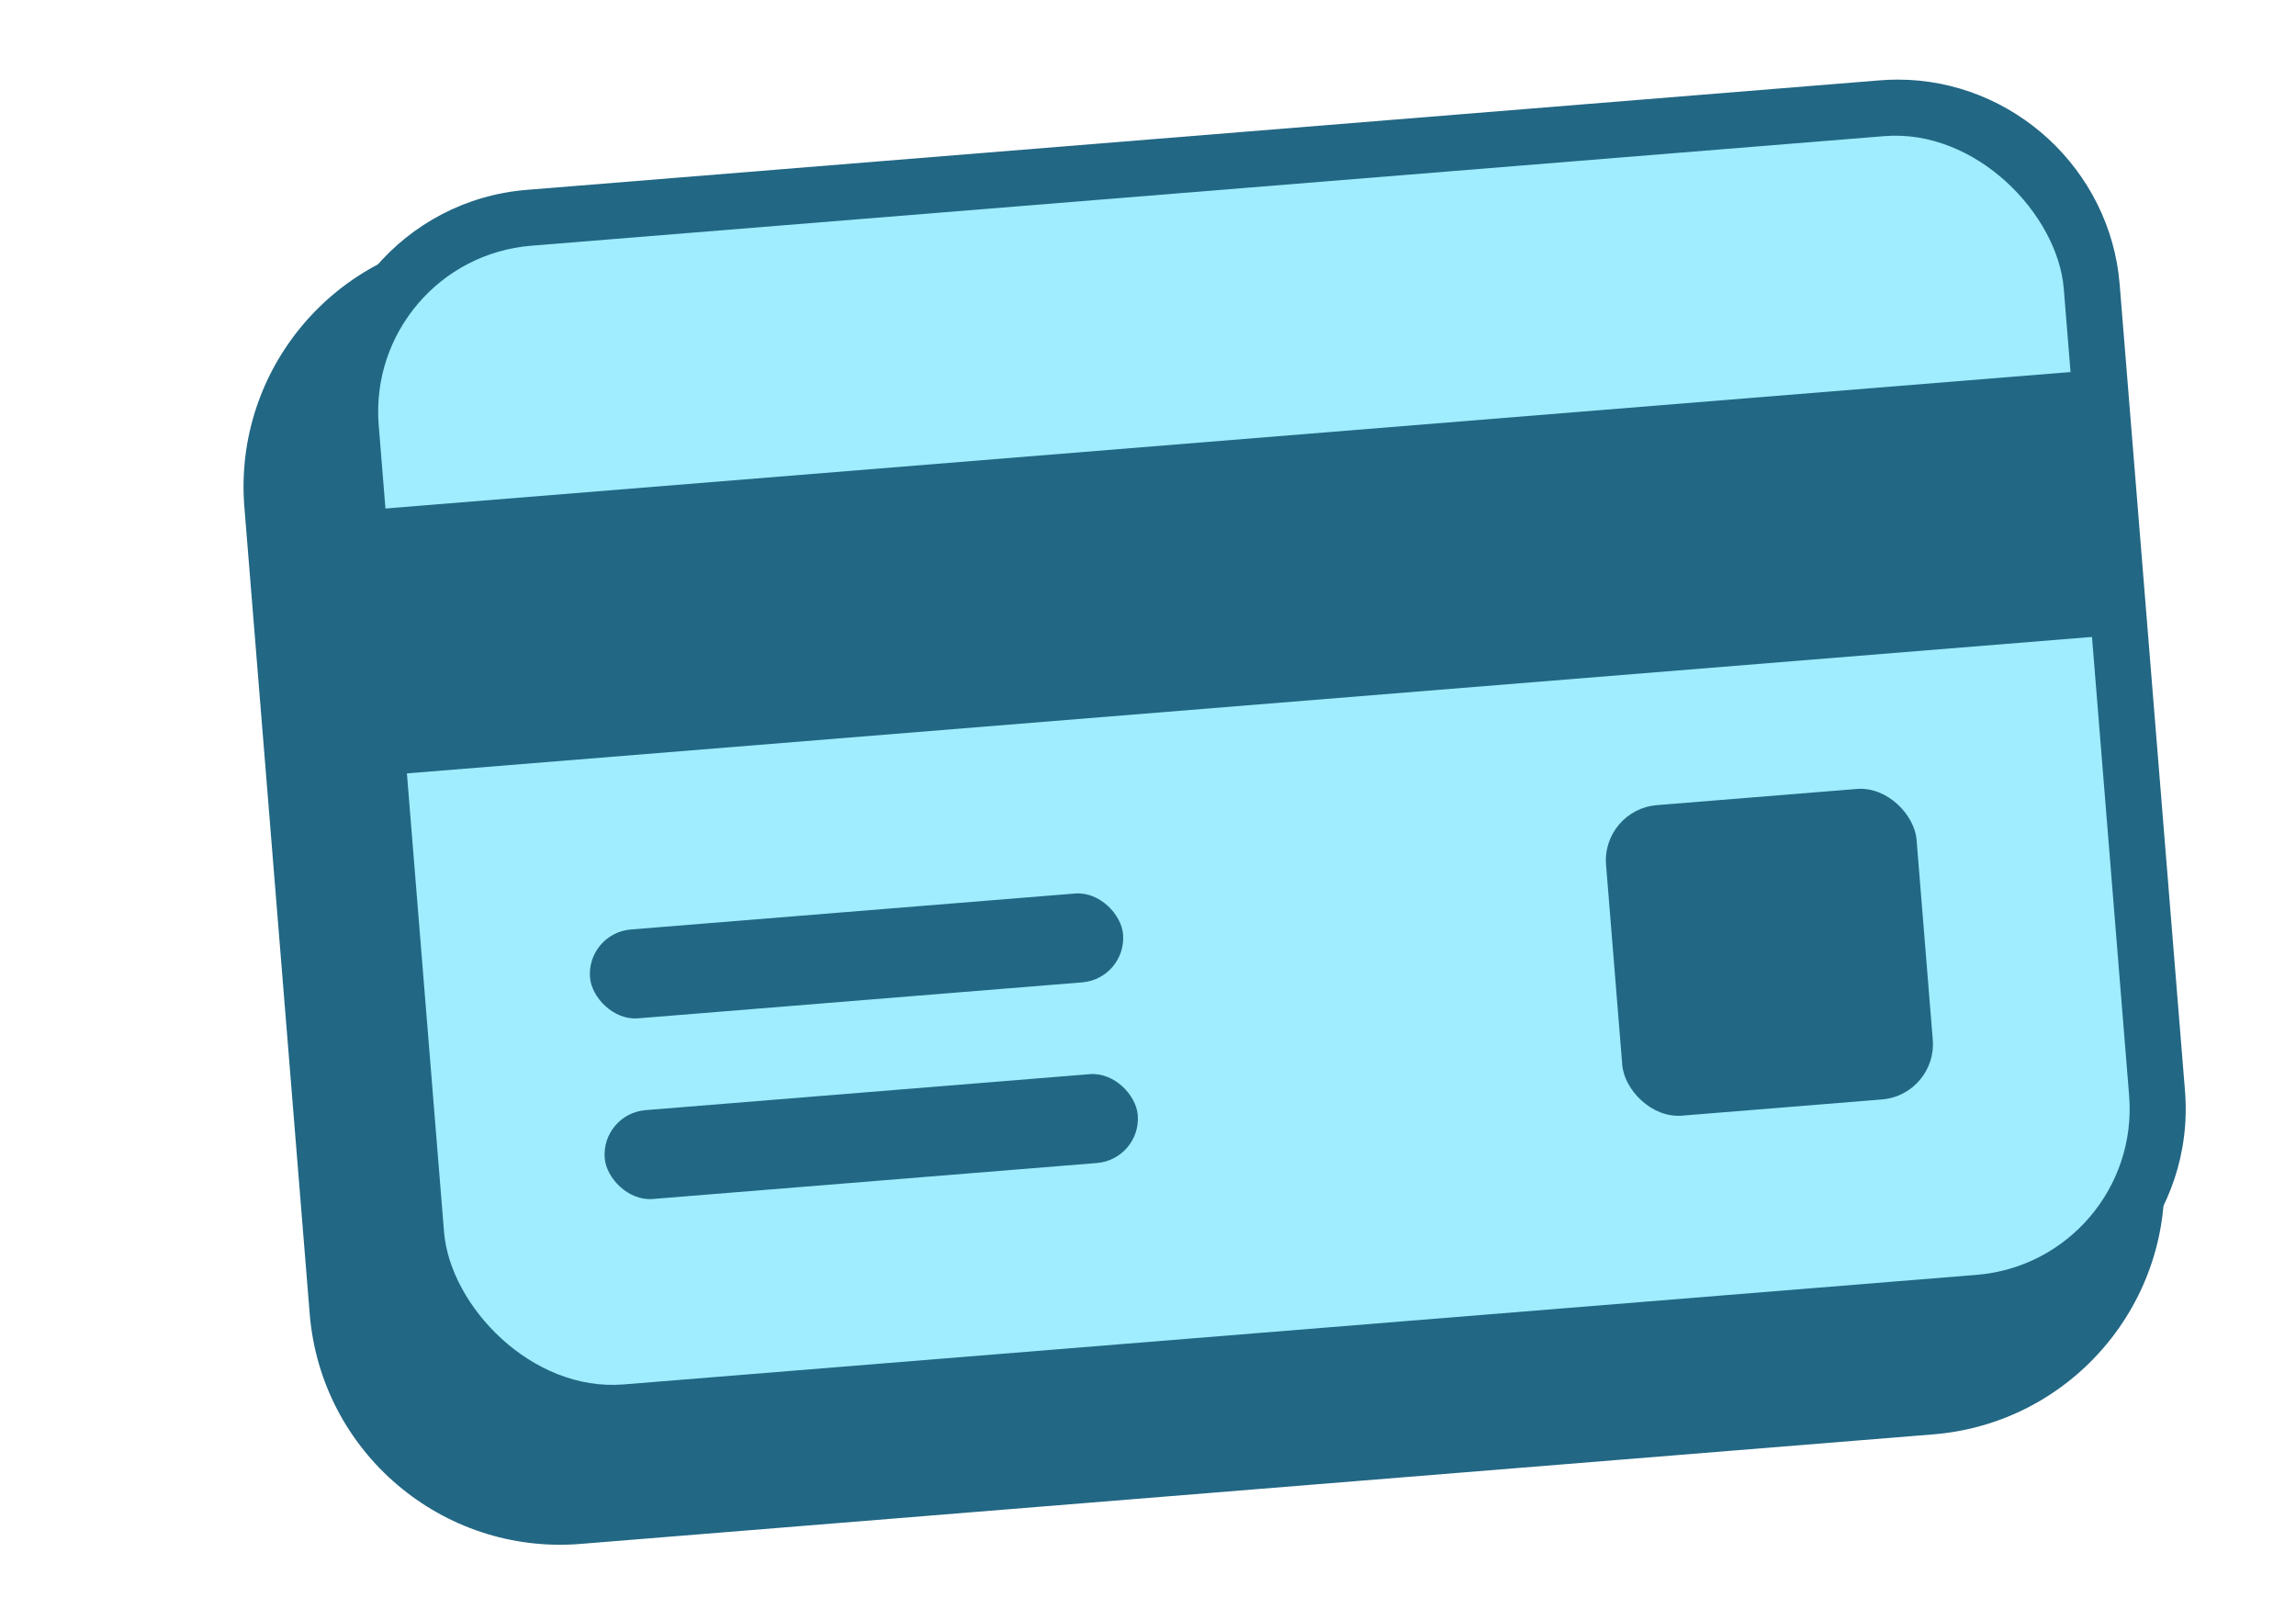 <svg viewBox="0 0 308.6 217.77" xmlns="http://www.w3.org/2000/svg" data-name="Calque 1" id="Calque_1">
  <defs>
    <style>
      .cls-1 {
        fill: #226784;
      }

      .cls-2 {
        fill: #9fedff;
      }
    </style>
  </defs>
  <g>
    <path transform="translate(260.68 -58.07) rotate(85.37)" d="M107.43-12.71h108.78c18.64,0,33.77,15.13,33.77,33.77v182.45c0,18.64-15.13,33.77-33.77,33.77h-108.78c-18.64,0-33.77-15.13-33.77-33.77V21.06c0-18.64,15.13-33.77,33.77-33.77Z" class="cls-1"></path>
    <rect transform="translate(260.68 -58.07) rotate(85.37)" ry="26.94" rx="26.94" height="236.32" width="162.65" y="-5.88" x="80.5" class="cls-1"></rect>
    <rect transform="translate(-8.53 13.42) rotate(-4.63)" ry="22.39" rx="22.39" height="153.56" width="227.23" y="35.5" x="48.2" class="cls-1"></rect>
    <rect transform="translate(-6.5 13.17) rotate(-4.63)" height="35.72" width="236.32" y="69.21" x="41.62" class="cls-1"></rect>
    <rect transform="translate(-10.83 9.2) rotate(-4.63)" ry="5.99" rx="5.99" height="11.98" width="71.88" y="132.58" x="72.47" class="cls-2"></rect>
    <rect transform="translate(-12.78 9.44) rotate(-4.63)" ry="5.99" rx="5.99" height="11.98" width="71.88" y="156.87" x="74.43" class="cls-2"></rect>
    <rect transform="translate(-10.39 19.09) rotate(-4.63)" ry="7.45" rx="7.45" height="41.87" width="41.87" y="117.16" x="210.17" class="cls-1"></rect>
  </g>
  <g>
    <path d="M81.97,193.71c-15.47,0-28.57-12.09-29.82-27.52l-8.78-108.42c-1.33-16.45,10.97-30.92,27.42-32.25l181.86-14.72c.81-.07,1.63-.1,2.43-.1,15.47,0,28.57,12.09,29.82,27.52l8.78,108.42c1.33,16.45-10.97,30.92-27.42,32.25l-181.86,14.72c-.81.07-1.63.1-2.43.1Z" class="cls-1"></path>
    <rect transform="translate(256.81 -74.03) rotate(85.37)" ry="26.94" rx="26.94" height="236.32" width="162.65" y="-15.96" x="87.21" class="cls-1"></rect>
    <rect transform="translate(-7.7 13.93) rotate(-4.63)" ry="22.39" rx="22.39" height="153.56" width="227.23" y="25.42" x="54.92" class="cls-2"></rect>
    <rect transform="translate(-5.67 13.68) rotate(-4.63)" height="35.72" width="236.32" y="59.13" x="48.33" class="cls-1"></rect>
    <rect transform="translate(-9.99 9.71) rotate(-4.63)" ry="5.99" rx="5.99" height="11.98" width="71.88" y="122.5" x="79.18" class="cls-1"></rect>
    <rect transform="translate(-11.94 9.94) rotate(-4.63)" ry="5.99" rx="5.99" height="11.98" width="71.88" y="146.79" x="81.15" class="cls-1"></rect>
    <rect transform="translate(-9.55 19.6) rotate(-4.63)" ry="7.45" rx="7.45" height="41.87" width="41.87" y="107.08" x="216.88" class="cls-1"></rect>
  </g>
</svg>